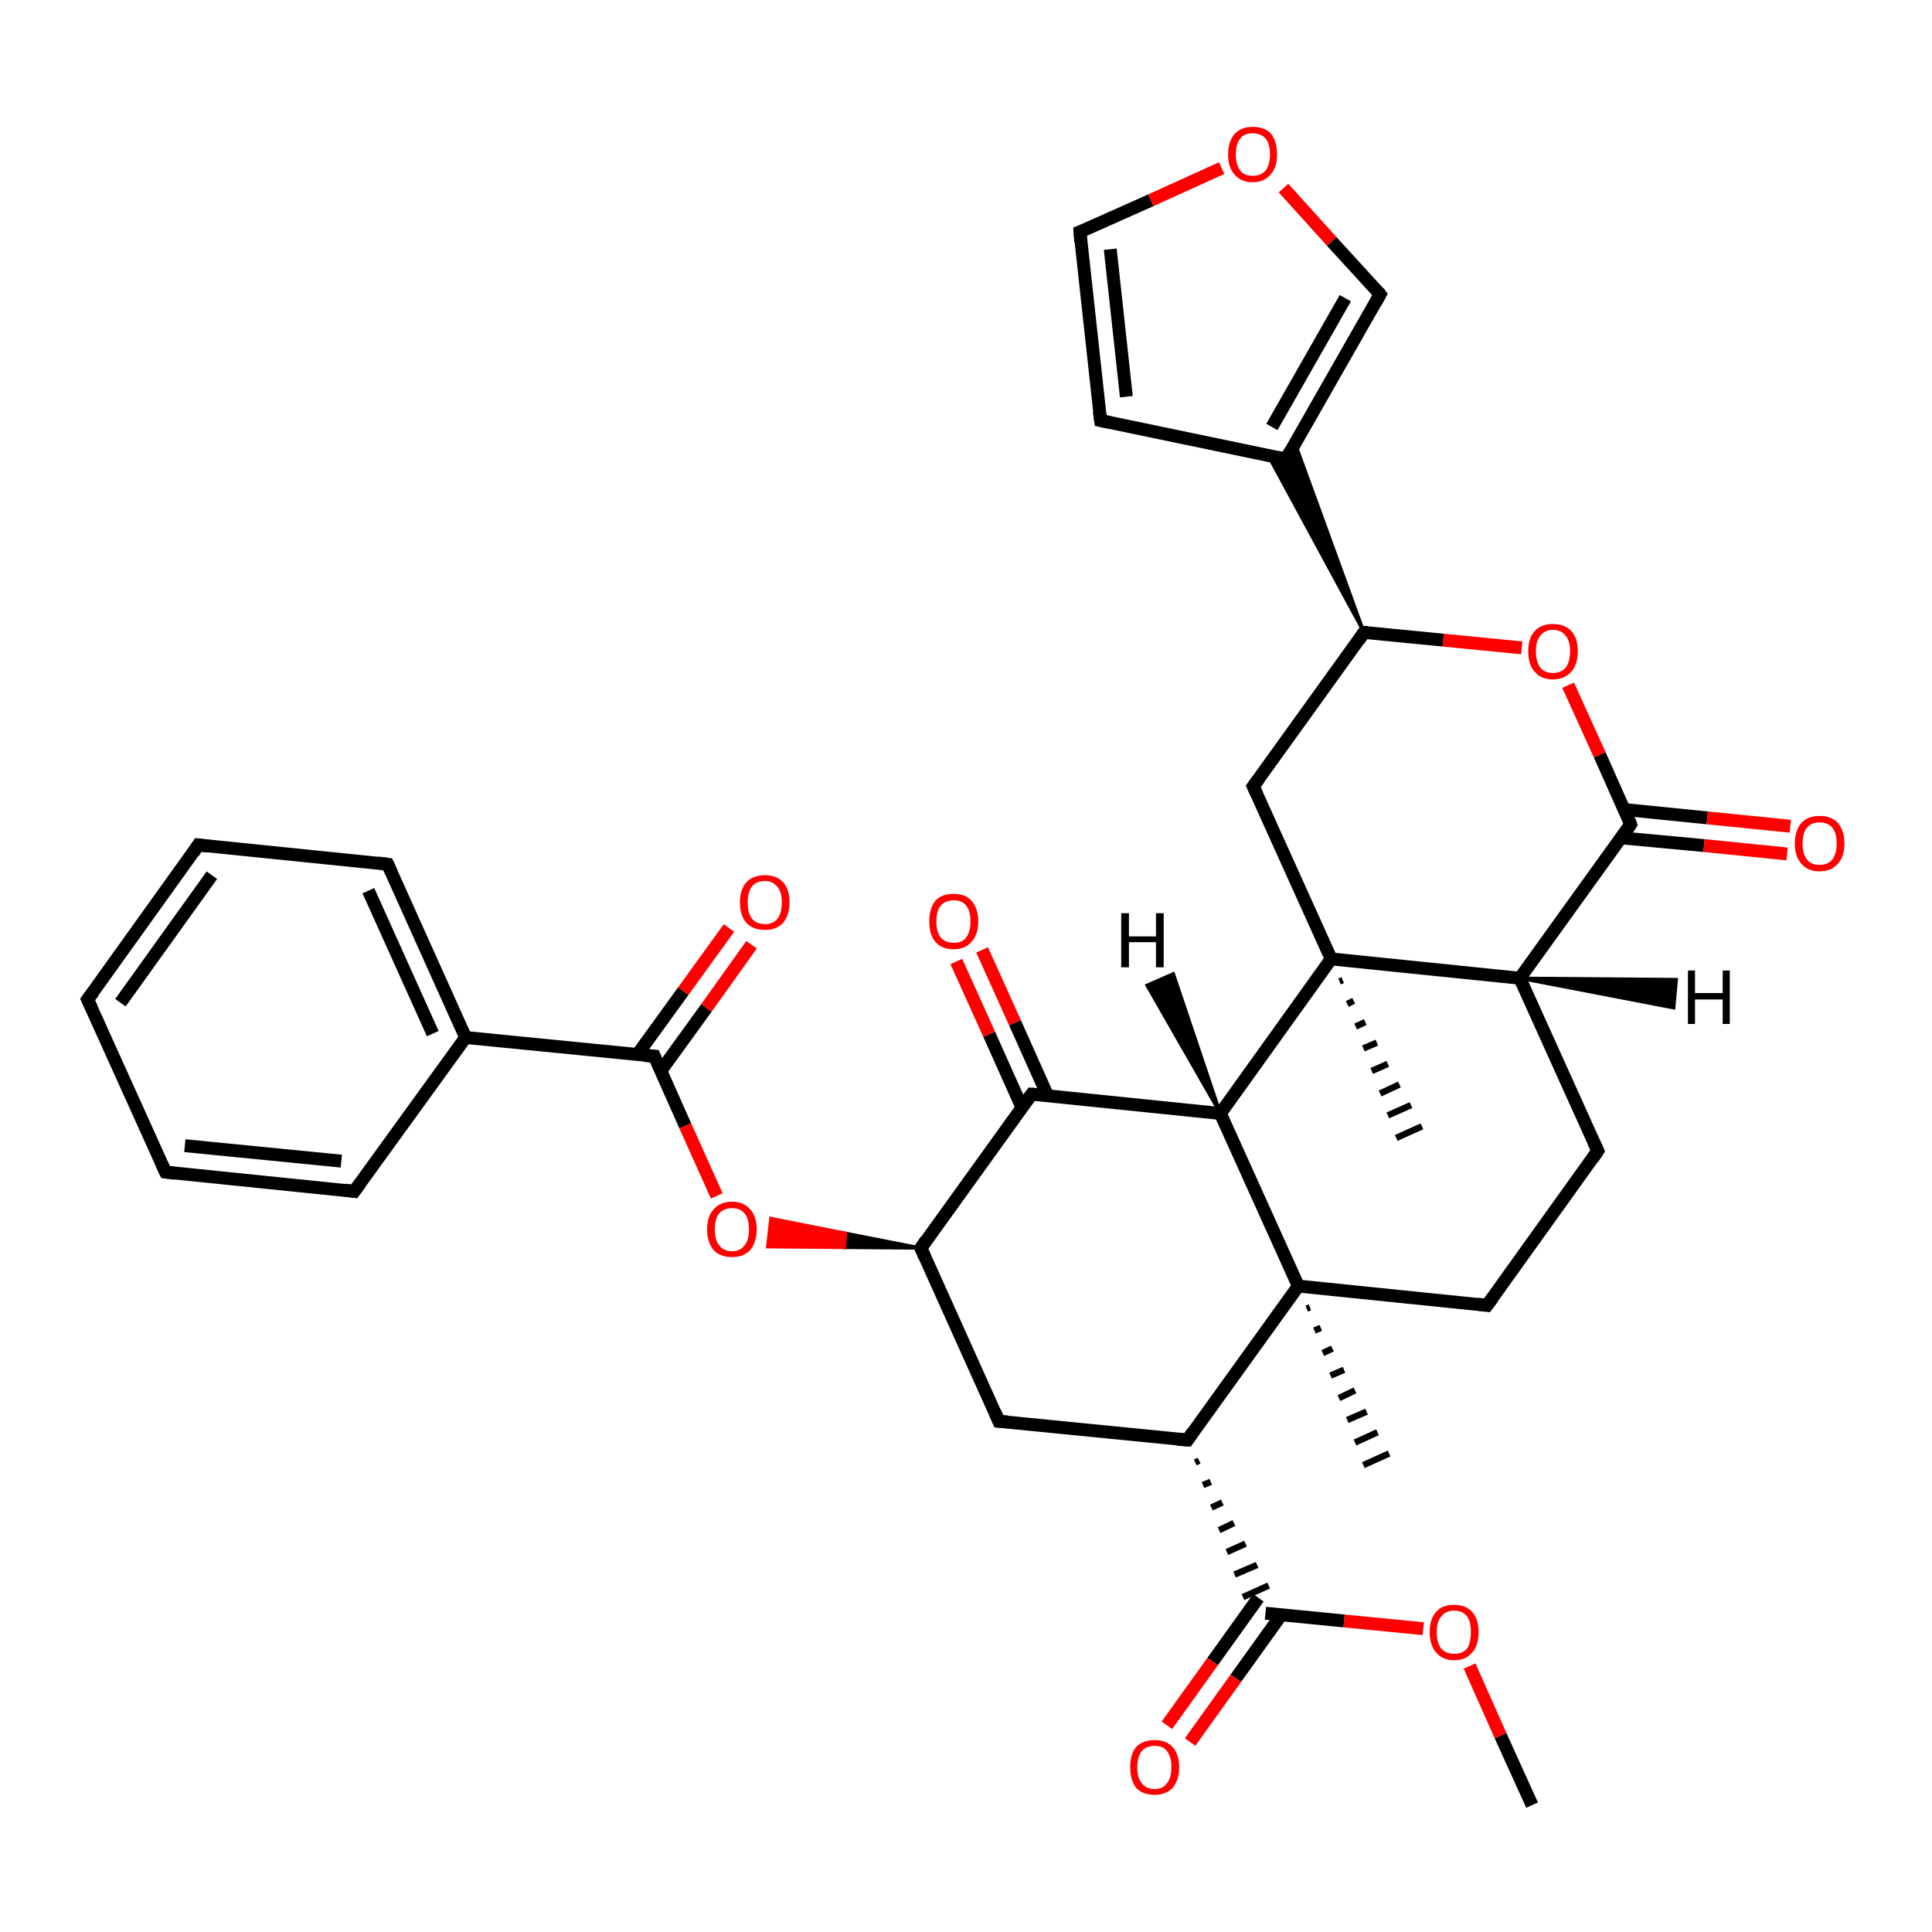 <?xml version='1.0' encoding='iso-8859-1'?>
<svg version='1.1' baseProfile='full'
              xmlns='http://www.w3.org/2000/svg'
                      xmlns:rdkit='http://www.rdkit.org/xml'
                      xmlns:xlink='http://www.w3.org/1999/xlink'
                  xml:space='preserve'
width='300px' height='300px' viewBox='0 0 300 300'>
<!-- END OF HEADER -->
<rect style='opacity:1.0;fill:#FFFFFF;stroke:none' width='300.0' height='300.0' x='0.0' y='0.0'> </rect>
<path class='bond-0 atom-0 atom-1' d='M 237.9,280.3 L 233.0,269.5' style='fill:none;fill-rule:evenodd;stroke:#000000;stroke-width:2.0px;stroke-linecap:butt;stroke-linejoin:miter;stroke-opacity:1' />
<path class='bond-0 atom-0 atom-1' d='M 233.0,269.5 L 228.2,258.7' style='fill:none;fill-rule:evenodd;stroke:#FF0000;stroke-width:2.0px;stroke-linecap:butt;stroke-linejoin:miter;stroke-opacity:1' />
<path class='bond-1 atom-1 atom-2' d='M 221.0,252.9 L 208.7,251.7' style='fill:none;fill-rule:evenodd;stroke:#FF0000;stroke-width:2.0px;stroke-linecap:butt;stroke-linejoin:miter;stroke-opacity:1' />
<path class='bond-1 atom-1 atom-2' d='M 208.7,251.7 L 196.5,250.5' style='fill:none;fill-rule:evenodd;stroke:#000000;stroke-width:2.0px;stroke-linecap:butt;stroke-linejoin:miter;stroke-opacity:1' />
<path class='bond-2 atom-2 atom-3' d='M 195.4,248.1 L 188.3,258.0' style='fill:none;fill-rule:evenodd;stroke:#000000;stroke-width:2.0px;stroke-linecap:butt;stroke-linejoin:miter;stroke-opacity:1' />
<path class='bond-2 atom-2 atom-3' d='M 188.3,258.0 L 181.2,267.9' style='fill:none;fill-rule:evenodd;stroke:#FF0000;stroke-width:2.0px;stroke-linecap:butt;stroke-linejoin:miter;stroke-opacity:1' />
<path class='bond-2 atom-2 atom-3' d='M 199.0,250.7 L 191.9,260.6' style='fill:none;fill-rule:evenodd;stroke:#000000;stroke-width:2.0px;stroke-linecap:butt;stroke-linejoin:miter;stroke-opacity:1' />
<path class='bond-2 atom-2 atom-3' d='M 191.9,260.6 L 184.8,270.5' style='fill:none;fill-rule:evenodd;stroke:#FF0000;stroke-width:2.0px;stroke-linecap:butt;stroke-linejoin:miter;stroke-opacity:1' />
<path class='bond-3 atom-4 atom-2' d='M 185.6,227.1 L 186.2,226.8' style='fill:none;fill-rule:evenodd;stroke:#000000;stroke-width:1.0px;stroke-linecap:butt;stroke-linejoin:miter;stroke-opacity:1' />
<path class='bond-3 atom-4 atom-2' d='M 186.8,230.6 L 188.0,230.1' style='fill:none;fill-rule:evenodd;stroke:#000000;stroke-width:1.0px;stroke-linecap:butt;stroke-linejoin:miter;stroke-opacity:1' />
<path class='bond-3 atom-4 atom-2' d='M 188.1,234.1 L 189.8,233.3' style='fill:none;fill-rule:evenodd;stroke:#000000;stroke-width:1.0px;stroke-linecap:butt;stroke-linejoin:miter;stroke-opacity:1' />
<path class='bond-3 atom-4 atom-2' d='M 189.3,237.6 L 191.6,236.5' style='fill:none;fill-rule:evenodd;stroke:#000000;stroke-width:1.0px;stroke-linecap:butt;stroke-linejoin:miter;stroke-opacity:1' />
<path class='bond-3 atom-4 atom-2' d='M 190.5,241.0 L 193.4,239.7' style='fill:none;fill-rule:evenodd;stroke:#000000;stroke-width:1.0px;stroke-linecap:butt;stroke-linejoin:miter;stroke-opacity:1' />
<path class='bond-3 atom-4 atom-2' d='M 191.7,244.5 L 195.2,243.0' style='fill:none;fill-rule:evenodd;stroke:#000000;stroke-width:1.0px;stroke-linecap:butt;stroke-linejoin:miter;stroke-opacity:1' />
<path class='bond-3 atom-4 atom-2' d='M 193.0,248.0 L 197.0,246.2' style='fill:none;fill-rule:evenodd;stroke:#000000;stroke-width:1.0px;stroke-linecap:butt;stroke-linejoin:miter;stroke-opacity:1' />
<path class='bond-4 atom-4 atom-5' d='M 184.4,223.6 L 155.1,220.7' style='fill:none;fill-rule:evenodd;stroke:#000000;stroke-width:2.0px;stroke-linecap:butt;stroke-linejoin:miter;stroke-opacity:1' />
<path class='bond-5 atom-5 atom-6' d='M 155.1,220.7 L 143.0,193.8' style='fill:none;fill-rule:evenodd;stroke:#000000;stroke-width:2.0px;stroke-linecap:butt;stroke-linejoin:miter;stroke-opacity:1' />
<path class='bond-6 atom-6 atom-7' d='M 143.0,193.8 L 131.1,193.7 L 131.3,191.5 Z' style='fill:#000000;fill-rule:evenodd;fill-opacity:1;stroke:#000000;stroke-width:0.5px;stroke-linecap:butt;stroke-linejoin:miter;stroke-opacity:1;' />
<path class='bond-6 atom-6 atom-7' d='M 131.1,193.7 L 119.7,189.2 L 119.2,193.6 Z' style='fill:#FF0000;fill-rule:evenodd;fill-opacity:1;stroke:#FF0000;stroke-width:0.5px;stroke-linecap:butt;stroke-linejoin:miter;stroke-opacity:1;' />
<path class='bond-6 atom-6 atom-7' d='M 131.1,193.7 L 131.3,191.5 L 119.7,189.2 Z' style='fill:#FF0000;fill-rule:evenodd;fill-opacity:1;stroke:#FF0000;stroke-width:0.5px;stroke-linecap:butt;stroke-linejoin:miter;stroke-opacity:1;' />
<path class='bond-7 atom-7 atom-8' d='M 111.3,185.7 L 106.4,174.8' style='fill:none;fill-rule:evenodd;stroke:#FF0000;stroke-width:2.0px;stroke-linecap:butt;stroke-linejoin:miter;stroke-opacity:1' />
<path class='bond-7 atom-7 atom-8' d='M 106.4,174.8 L 101.6,164.0' style='fill:none;fill-rule:evenodd;stroke:#000000;stroke-width:2.0px;stroke-linecap:butt;stroke-linejoin:miter;stroke-opacity:1' />
<path class='bond-8 atom-8 atom-9' d='M 102.6,166.3 L 109.7,156.5' style='fill:none;fill-rule:evenodd;stroke:#000000;stroke-width:2.0px;stroke-linecap:butt;stroke-linejoin:miter;stroke-opacity:1' />
<path class='bond-8 atom-8 atom-9' d='M 109.7,156.5 L 116.7,146.7' style='fill:none;fill-rule:evenodd;stroke:#FF0000;stroke-width:2.0px;stroke-linecap:butt;stroke-linejoin:miter;stroke-opacity:1' />
<path class='bond-8 atom-8 atom-9' d='M 99.0,163.7 L 106.1,153.9' style='fill:none;fill-rule:evenodd;stroke:#000000;stroke-width:2.0px;stroke-linecap:butt;stroke-linejoin:miter;stroke-opacity:1' />
<path class='bond-8 atom-8 atom-9' d='M 106.1,153.9 L 113.2,144.1' style='fill:none;fill-rule:evenodd;stroke:#FF0000;stroke-width:2.0px;stroke-linecap:butt;stroke-linejoin:miter;stroke-opacity:1' />
<path class='bond-9 atom-8 atom-10' d='M 101.6,164.0 L 72.3,161.1' style='fill:none;fill-rule:evenodd;stroke:#000000;stroke-width:2.0px;stroke-linecap:butt;stroke-linejoin:miter;stroke-opacity:1' />
<path class='bond-10 atom-10 atom-11' d='M 72.3,161.1 L 60.2,134.2' style='fill:none;fill-rule:evenodd;stroke:#000000;stroke-width:2.0px;stroke-linecap:butt;stroke-linejoin:miter;stroke-opacity:1' />
<path class='bond-10 atom-10 atom-11' d='M 67.2,160.5 L 57.2,138.3' style='fill:none;fill-rule:evenodd;stroke:#000000;stroke-width:2.0px;stroke-linecap:butt;stroke-linejoin:miter;stroke-opacity:1' />
<path class='bond-11 atom-11 atom-12' d='M 60.2,134.2 L 30.8,131.2' style='fill:none;fill-rule:evenodd;stroke:#000000;stroke-width:2.0px;stroke-linecap:butt;stroke-linejoin:miter;stroke-opacity:1' />
<path class='bond-12 atom-12 atom-13' d='M 30.8,131.2 L 13.6,155.2' style='fill:none;fill-rule:evenodd;stroke:#000000;stroke-width:2.0px;stroke-linecap:butt;stroke-linejoin:miter;stroke-opacity:1' />
<path class='bond-12 atom-12 atom-13' d='M 32.9,135.9 L 18.7,155.7' style='fill:none;fill-rule:evenodd;stroke:#000000;stroke-width:2.0px;stroke-linecap:butt;stroke-linejoin:miter;stroke-opacity:1' />
<path class='bond-13 atom-13 atom-14' d='M 13.6,155.2 L 25.7,182.0' style='fill:none;fill-rule:evenodd;stroke:#000000;stroke-width:2.0px;stroke-linecap:butt;stroke-linejoin:miter;stroke-opacity:1' />
<path class='bond-14 atom-14 atom-15' d='M 25.7,182.0 L 55.0,185.0' style='fill:none;fill-rule:evenodd;stroke:#000000;stroke-width:2.0px;stroke-linecap:butt;stroke-linejoin:miter;stroke-opacity:1' />
<path class='bond-14 atom-14 atom-15' d='M 28.7,177.9 L 53.0,180.3' style='fill:none;fill-rule:evenodd;stroke:#000000;stroke-width:2.0px;stroke-linecap:butt;stroke-linejoin:miter;stroke-opacity:1' />
<path class='bond-15 atom-6 atom-16' d='M 143.0,193.8 L 160.2,169.9' style='fill:none;fill-rule:evenodd;stroke:#000000;stroke-width:2.0px;stroke-linecap:butt;stroke-linejoin:miter;stroke-opacity:1' />
<path class='bond-16 atom-16 atom-17' d='M 162.7,170.2 L 157.6,158.8' style='fill:none;fill-rule:evenodd;stroke:#000000;stroke-width:2.0px;stroke-linecap:butt;stroke-linejoin:miter;stroke-opacity:1' />
<path class='bond-16 atom-16 atom-17' d='M 157.6,158.8 L 152.5,147.5' style='fill:none;fill-rule:evenodd;stroke:#FF0000;stroke-width:2.0px;stroke-linecap:butt;stroke-linejoin:miter;stroke-opacity:1' />
<path class='bond-16 atom-16 atom-17' d='M 158.7,172.0 L 153.6,160.6' style='fill:none;fill-rule:evenodd;stroke:#000000;stroke-width:2.0px;stroke-linecap:butt;stroke-linejoin:miter;stroke-opacity:1' />
<path class='bond-16 atom-16 atom-17' d='M 153.6,160.6 L 148.5,149.3' style='fill:none;fill-rule:evenodd;stroke:#FF0000;stroke-width:2.0px;stroke-linecap:butt;stroke-linejoin:miter;stroke-opacity:1' />
<path class='bond-17 atom-16 atom-18' d='M 160.2,169.9 L 189.5,172.9' style='fill:none;fill-rule:evenodd;stroke:#000000;stroke-width:2.0px;stroke-linecap:butt;stroke-linejoin:miter;stroke-opacity:1' />
<path class='bond-18 atom-18 atom-19' d='M 189.5,172.9 L 201.6,199.7' style='fill:none;fill-rule:evenodd;stroke:#000000;stroke-width:2.0px;stroke-linecap:butt;stroke-linejoin:miter;stroke-opacity:1' />
<path class='bond-19 atom-19 atom-20' d='M 203.4,203.0 L 202.9,203.2' style='fill:none;fill-rule:evenodd;stroke:#000000;stroke-width:1.0px;stroke-linecap:butt;stroke-linejoin:miter;stroke-opacity:1' />
<path class='bond-19 atom-19 atom-20' d='M 205.1,206.2 L 204.1,206.6' style='fill:none;fill-rule:evenodd;stroke:#000000;stroke-width:1.0px;stroke-linecap:butt;stroke-linejoin:miter;stroke-opacity:1' />
<path class='bond-19 atom-19 atom-20' d='M 206.9,209.4 L 205.4,210.1' style='fill:none;fill-rule:evenodd;stroke:#000000;stroke-width:1.0px;stroke-linecap:butt;stroke-linejoin:miter;stroke-opacity:1' />
<path class='bond-19 atom-19 atom-20' d='M 208.7,212.7 L 206.6,213.6' style='fill:none;fill-rule:evenodd;stroke:#000000;stroke-width:1.0px;stroke-linecap:butt;stroke-linejoin:miter;stroke-opacity:1' />
<path class='bond-19 atom-19 atom-20' d='M 210.4,215.9 L 207.9,217.1' style='fill:none;fill-rule:evenodd;stroke:#000000;stroke-width:1.0px;stroke-linecap:butt;stroke-linejoin:miter;stroke-opacity:1' />
<path class='bond-19 atom-19 atom-20' d='M 212.2,219.2 L 209.2,220.5' style='fill:none;fill-rule:evenodd;stroke:#000000;stroke-width:1.0px;stroke-linecap:butt;stroke-linejoin:miter;stroke-opacity:1' />
<path class='bond-19 atom-19 atom-20' d='M 213.9,222.4 L 210.4,224.0' style='fill:none;fill-rule:evenodd;stroke:#000000;stroke-width:1.0px;stroke-linecap:butt;stroke-linejoin:miter;stroke-opacity:1' />
<path class='bond-19 atom-19 atom-20' d='M 215.7,225.7 L 211.7,227.5' style='fill:none;fill-rule:evenodd;stroke:#000000;stroke-width:1.0px;stroke-linecap:butt;stroke-linejoin:miter;stroke-opacity:1' />
<path class='bond-20 atom-19 atom-21' d='M 201.6,199.7 L 230.9,202.7' style='fill:none;fill-rule:evenodd;stroke:#000000;stroke-width:2.0px;stroke-linecap:butt;stroke-linejoin:miter;stroke-opacity:1' />
<path class='bond-21 atom-21 atom-22' d='M 230.9,202.7 L 248.1,178.7' style='fill:none;fill-rule:evenodd;stroke:#000000;stroke-width:2.0px;stroke-linecap:butt;stroke-linejoin:miter;stroke-opacity:1' />
<path class='bond-22 atom-22 atom-23' d='M 248.1,178.7 L 236.0,151.9' style='fill:none;fill-rule:evenodd;stroke:#000000;stroke-width:2.0px;stroke-linecap:butt;stroke-linejoin:miter;stroke-opacity:1' />
<path class='bond-23 atom-23 atom-24' d='M 236.0,151.9 L 253.2,128.0' style='fill:none;fill-rule:evenodd;stroke:#000000;stroke-width:2.0px;stroke-linecap:butt;stroke-linejoin:miter;stroke-opacity:1' />
<path class='bond-24 atom-24 atom-25' d='M 251.7,130.1 L 264.6,131.3' style='fill:none;fill-rule:evenodd;stroke:#000000;stroke-width:2.0px;stroke-linecap:butt;stroke-linejoin:miter;stroke-opacity:1' />
<path class='bond-24 atom-24 atom-25' d='M 264.6,131.3 L 277.5,132.6' style='fill:none;fill-rule:evenodd;stroke:#FF0000;stroke-width:2.0px;stroke-linecap:butt;stroke-linejoin:miter;stroke-opacity:1' />
<path class='bond-24 atom-24 atom-25' d='M 252.2,125.7 L 265.1,127.0' style='fill:none;fill-rule:evenodd;stroke:#000000;stroke-width:2.0px;stroke-linecap:butt;stroke-linejoin:miter;stroke-opacity:1' />
<path class='bond-24 atom-24 atom-25' d='M 265.1,127.0 L 278.0,128.3' style='fill:none;fill-rule:evenodd;stroke:#FF0000;stroke-width:2.0px;stroke-linecap:butt;stroke-linejoin:miter;stroke-opacity:1' />
<path class='bond-25 atom-24 atom-26' d='M 253.2,128.0 L 248.4,117.2' style='fill:none;fill-rule:evenodd;stroke:#000000;stroke-width:2.0px;stroke-linecap:butt;stroke-linejoin:miter;stroke-opacity:1' />
<path class='bond-25 atom-24 atom-26' d='M 248.4,117.2 L 243.5,106.4' style='fill:none;fill-rule:evenodd;stroke:#FF0000;stroke-width:2.0px;stroke-linecap:butt;stroke-linejoin:miter;stroke-opacity:1' />
<path class='bond-26 atom-26 atom-27' d='M 236.3,100.6 L 224.1,99.4' style='fill:none;fill-rule:evenodd;stroke:#FF0000;stroke-width:2.0px;stroke-linecap:butt;stroke-linejoin:miter;stroke-opacity:1' />
<path class='bond-26 atom-26 atom-27' d='M 224.1,99.4 L 211.8,98.2' style='fill:none;fill-rule:evenodd;stroke:#000000;stroke-width:2.0px;stroke-linecap:butt;stroke-linejoin:miter;stroke-opacity:1' />
<path class='bond-27 atom-27 atom-28' d='M 211.8,98.2 L 194.6,122.1' style='fill:none;fill-rule:evenodd;stroke:#000000;stroke-width:2.0px;stroke-linecap:butt;stroke-linejoin:miter;stroke-opacity:1' />
<path class='bond-28 atom-28 atom-29' d='M 194.6,122.1 L 206.7,148.9' style='fill:none;fill-rule:evenodd;stroke:#000000;stroke-width:2.0px;stroke-linecap:butt;stroke-linejoin:miter;stroke-opacity:1' />
<path class='bond-29 atom-29 atom-30' d='M 208.5,152.2 L 208.0,152.4' style='fill:none;fill-rule:evenodd;stroke:#000000;stroke-width:1.0px;stroke-linecap:butt;stroke-linejoin:miter;stroke-opacity:1' />
<path class='bond-29 atom-29 atom-30' d='M 210.2,155.4 L 209.2,155.9' style='fill:none;fill-rule:evenodd;stroke:#000000;stroke-width:1.0px;stroke-linecap:butt;stroke-linejoin:miter;stroke-opacity:1' />
<path class='bond-29 atom-29 atom-30' d='M 212.0,158.7 L 210.5,159.4' style='fill:none;fill-rule:evenodd;stroke:#000000;stroke-width:1.0px;stroke-linecap:butt;stroke-linejoin:miter;stroke-opacity:1' />
<path class='bond-29 atom-29 atom-30' d='M 213.8,161.9 L 211.7,162.8' style='fill:none;fill-rule:evenodd;stroke:#000000;stroke-width:1.0px;stroke-linecap:butt;stroke-linejoin:miter;stroke-opacity:1' />
<path class='bond-29 atom-29 atom-30' d='M 215.5,165.2 L 213.0,166.3' style='fill:none;fill-rule:evenodd;stroke:#000000;stroke-width:1.0px;stroke-linecap:butt;stroke-linejoin:miter;stroke-opacity:1' />
<path class='bond-29 atom-29 atom-30' d='M 217.3,168.4 L 214.3,169.8' style='fill:none;fill-rule:evenodd;stroke:#000000;stroke-width:1.0px;stroke-linecap:butt;stroke-linejoin:miter;stroke-opacity:1' />
<path class='bond-29 atom-29 atom-30' d='M 219.1,171.6 L 215.5,173.2' style='fill:none;fill-rule:evenodd;stroke:#000000;stroke-width:1.0px;stroke-linecap:butt;stroke-linejoin:miter;stroke-opacity:1' />
<path class='bond-29 atom-29 atom-30' d='M 220.8,174.9 L 216.8,176.7' style='fill:none;fill-rule:evenodd;stroke:#000000;stroke-width:1.0px;stroke-linecap:butt;stroke-linejoin:miter;stroke-opacity:1' />
<path class='bond-30 atom-27 atom-31' d='M 211.8,98.2 L 196.9,70.7 L 199.7,71.3 Z' style='fill:#000000;fill-rule:evenodd;fill-opacity:1;stroke:#000000;stroke-width:0.5px;stroke-linecap:butt;stroke-linejoin:miter;stroke-opacity:1;' />
<path class='bond-30 atom-27 atom-31' d='M 211.8,98.2 L 199.7,71.3 L 201.1,68.8 Z' style='fill:#000000;fill-rule:evenodd;fill-opacity:1;stroke:#000000;stroke-width:0.5px;stroke-linecap:butt;stroke-linejoin:miter;stroke-opacity:1;' />
<path class='bond-31 atom-31 atom-32' d='M 199.7,71.3 L 170.9,65.3' style='fill:none;fill-rule:evenodd;stroke:#000000;stroke-width:2.0px;stroke-linecap:butt;stroke-linejoin:miter;stroke-opacity:1' />
<path class='bond-32 atom-32 atom-33' d='M 170.9,65.3 L 167.7,36.0' style='fill:none;fill-rule:evenodd;stroke:#000000;stroke-width:2.0px;stroke-linecap:butt;stroke-linejoin:miter;stroke-opacity:1' />
<path class='bond-32 atom-32 atom-33' d='M 174.9,61.6 L 172.4,38.7' style='fill:none;fill-rule:evenodd;stroke:#000000;stroke-width:2.0px;stroke-linecap:butt;stroke-linejoin:miter;stroke-opacity:1' />
<path class='bond-33 atom-33 atom-34' d='M 167.7,36.0 L 178.7,31.1' style='fill:none;fill-rule:evenodd;stroke:#000000;stroke-width:2.0px;stroke-linecap:butt;stroke-linejoin:miter;stroke-opacity:1' />
<path class='bond-33 atom-33 atom-34' d='M 178.7,31.1 L 189.7,26.1' style='fill:none;fill-rule:evenodd;stroke:#FF0000;stroke-width:2.0px;stroke-linecap:butt;stroke-linejoin:miter;stroke-opacity:1' />
<path class='bond-34 atom-34 atom-35' d='M 199.3,29.2 L 206.8,37.5' style='fill:none;fill-rule:evenodd;stroke:#FF0000;stroke-width:2.0px;stroke-linecap:butt;stroke-linejoin:miter;stroke-opacity:1' />
<path class='bond-34 atom-34 atom-35' d='M 206.8,37.5 L 214.3,45.7' style='fill:none;fill-rule:evenodd;stroke:#000000;stroke-width:2.0px;stroke-linecap:butt;stroke-linejoin:miter;stroke-opacity:1' />
<path class='bond-35 atom-19 atom-4' d='M 201.6,199.7 L 184.4,223.6' style='fill:none;fill-rule:evenodd;stroke:#000000;stroke-width:2.0px;stroke-linecap:butt;stroke-linejoin:miter;stroke-opacity:1' />
<path class='bond-36 atom-29 atom-23' d='M 206.7,148.9 L 236.0,151.9' style='fill:none;fill-rule:evenodd;stroke:#000000;stroke-width:2.0px;stroke-linecap:butt;stroke-linejoin:miter;stroke-opacity:1' />
<path class='bond-37 atom-35 atom-31' d='M 214.3,45.7 L 199.7,71.3' style='fill:none;fill-rule:evenodd;stroke:#000000;stroke-width:2.0px;stroke-linecap:butt;stroke-linejoin:miter;stroke-opacity:1' />
<path class='bond-37 atom-35 atom-31' d='M 208.9,46.3 L 197.5,66.3' style='fill:none;fill-rule:evenodd;stroke:#000000;stroke-width:2.0px;stroke-linecap:butt;stroke-linejoin:miter;stroke-opacity:1' />
<path class='bond-38 atom-15 atom-10' d='M 55.0,185.0 L 72.3,161.1' style='fill:none;fill-rule:evenodd;stroke:#000000;stroke-width:2.0px;stroke-linecap:butt;stroke-linejoin:miter;stroke-opacity:1' />
<path class='bond-39 atom-29 atom-18' d='M 206.7,148.9 L 189.5,172.9' style='fill:none;fill-rule:evenodd;stroke:#000000;stroke-width:2.0px;stroke-linecap:butt;stroke-linejoin:miter;stroke-opacity:1' />
<path class='bond-40 atom-18 atom-36' d='M 189.5,172.9 L 178.1,153.0 L 182.2,151.2 Z' style='fill:#000000;fill-rule:evenodd;fill-opacity:1;stroke:#000000;stroke-width:0.5px;stroke-linecap:butt;stroke-linejoin:miter;stroke-opacity:1;' />
<path class='bond-41 atom-23 atom-37' d='M 236.0,151.9 L 260.3,152.1 L 259.9,156.5 Z' style='fill:#000000;fill-rule:evenodd;fill-opacity:1;stroke:#000000;stroke-width:0.5px;stroke-linecap:butt;stroke-linejoin:miter;stroke-opacity:1;' />
<path d='M 182.9,223.5 L 184.4,223.6 L 185.2,222.4' style='fill:none;stroke:#000000;stroke-width:2.0px;stroke-linecap:butt;stroke-linejoin:miter;stroke-opacity:1;' />
<path d='M 156.5,220.8 L 155.1,220.7 L 154.5,219.3' style='fill:none;stroke:#000000;stroke-width:2.0px;stroke-linecap:butt;stroke-linejoin:miter;stroke-opacity:1;' />
<path d='M 143.6,195.2 L 143.0,193.8 L 143.8,192.6' style='fill:none;stroke:#000000;stroke-width:2.0px;stroke-linecap:butt;stroke-linejoin:miter;stroke-opacity:1;' />
<path d='M 101.8,164.5 L 101.6,164.0 L 100.1,163.9' style='fill:none;stroke:#000000;stroke-width:2.0px;stroke-linecap:butt;stroke-linejoin:miter;stroke-opacity:1;' />
<path d='M 60.8,135.5 L 60.2,134.2 L 58.7,134.0' style='fill:none;stroke:#000000;stroke-width:2.0px;stroke-linecap:butt;stroke-linejoin:miter;stroke-opacity:1;' />
<path d='M 32.3,131.4 L 30.8,131.2 L 30.0,132.4' style='fill:none;stroke:#000000;stroke-width:2.0px;stroke-linecap:butt;stroke-linejoin:miter;stroke-opacity:1;' />
<path d='M 14.5,154.0 L 13.6,155.2 L 14.2,156.5' style='fill:none;stroke:#000000;stroke-width:2.0px;stroke-linecap:butt;stroke-linejoin:miter;stroke-opacity:1;' />
<path d='M 25.1,180.7 L 25.7,182.0 L 27.2,182.2' style='fill:none;stroke:#000000;stroke-width:2.0px;stroke-linecap:butt;stroke-linejoin:miter;stroke-opacity:1;' />
<path d='M 53.6,184.8 L 55.0,185.0 L 55.9,183.8' style='fill:none;stroke:#000000;stroke-width:2.0px;stroke-linecap:butt;stroke-linejoin:miter;stroke-opacity:1;' />
<path d='M 159.3,171.1 L 160.2,169.9 L 161.7,170.0' style='fill:none;stroke:#000000;stroke-width:2.0px;stroke-linecap:butt;stroke-linejoin:miter;stroke-opacity:1;' />
<path d='M 229.4,202.5 L 230.9,202.7 L 231.8,201.5' style='fill:none;stroke:#000000;stroke-width:2.0px;stroke-linecap:butt;stroke-linejoin:miter;stroke-opacity:1;' />
<path d='M 247.3,179.9 L 248.1,178.7 L 247.5,177.4' style='fill:none;stroke:#000000;stroke-width:2.0px;stroke-linecap:butt;stroke-linejoin:miter;stroke-opacity:1;' />
<path d='M 252.4,129.2 L 253.2,128.0 L 253.0,127.4' style='fill:none;stroke:#000000;stroke-width:2.0px;stroke-linecap:butt;stroke-linejoin:miter;stroke-opacity:1;' />
<path d='M 212.4,98.2 L 211.8,98.2 L 211.0,99.4' style='fill:none;stroke:#000000;stroke-width:2.0px;stroke-linecap:butt;stroke-linejoin:miter;stroke-opacity:1;' />
<path d='M 195.5,120.9 L 194.6,122.1 L 195.2,123.4' style='fill:none;stroke:#000000;stroke-width:2.0px;stroke-linecap:butt;stroke-linejoin:miter;stroke-opacity:1;' />
<path d='M 198.3,71.0 L 199.7,71.3 L 200.4,70.0' style='fill:none;stroke:#000000;stroke-width:2.0px;stroke-linecap:butt;stroke-linejoin:miter;stroke-opacity:1;' />
<path d='M 172.3,65.6 L 170.9,65.3 L 170.7,63.9' style='fill:none;stroke:#000000;stroke-width:2.0px;stroke-linecap:butt;stroke-linejoin:miter;stroke-opacity:1;' />
<path d='M 167.8,37.5 L 167.7,36.0 L 168.2,35.8' style='fill:none;stroke:#000000;stroke-width:2.0px;stroke-linecap:butt;stroke-linejoin:miter;stroke-opacity:1;' />
<path d='M 214.0,45.3 L 214.3,45.7 L 213.6,47.0' style='fill:none;stroke:#000000;stroke-width:2.0px;stroke-linecap:butt;stroke-linejoin:miter;stroke-opacity:1;' />
<path class='atom-1' d='M 222.0 253.4
Q 222.0 251.4, 223.0 250.3
Q 223.9 249.2, 225.8 249.2
Q 227.6 249.2, 228.6 250.3
Q 229.6 251.4, 229.6 253.4
Q 229.6 255.5, 228.6 256.6
Q 227.6 257.8, 225.8 257.8
Q 224.0 257.8, 223.0 256.6
Q 222.0 255.5, 222.0 253.4
M 225.8 256.8
Q 227.1 256.8, 227.8 256.0
Q 228.4 255.1, 228.4 253.4
Q 228.4 251.8, 227.8 251.0
Q 227.1 250.1, 225.8 250.1
Q 224.5 250.1, 223.8 251.0
Q 223.1 251.8, 223.1 253.4
Q 223.1 255.1, 223.8 256.0
Q 224.5 256.8, 225.8 256.8
' fill='#FF0000'/>
<path class='atom-3' d='M 175.5 274.4
Q 175.5 272.4, 176.4 271.3
Q 177.4 270.2, 179.3 270.2
Q 181.1 270.2, 182.1 271.3
Q 183.1 272.4, 183.1 274.4
Q 183.1 276.4, 182.1 277.6
Q 181.1 278.7, 179.3 278.7
Q 177.4 278.7, 176.4 277.6
Q 175.5 276.4, 175.5 274.4
M 179.3 277.8
Q 180.6 277.8, 181.2 276.9
Q 181.9 276.1, 181.9 274.4
Q 181.9 272.8, 181.2 271.9
Q 180.6 271.1, 179.3 271.1
Q 178.0 271.1, 177.3 271.9
Q 176.6 272.8, 176.6 274.4
Q 176.6 276.1, 177.3 276.9
Q 178.0 277.8, 179.3 277.8
' fill='#FF0000'/>
<path class='atom-7' d='M 109.8 190.9
Q 109.8 188.9, 110.8 187.8
Q 111.8 186.6, 113.7 186.6
Q 115.5 186.6, 116.5 187.8
Q 117.5 188.9, 117.5 190.9
Q 117.5 192.9, 116.5 194.1
Q 115.5 195.2, 113.7 195.2
Q 111.8 195.2, 110.8 194.1
Q 109.8 192.9, 109.8 190.9
M 113.7 194.3
Q 114.9 194.3, 115.6 193.4
Q 116.3 192.6, 116.3 190.9
Q 116.3 189.2, 115.6 188.4
Q 114.9 187.6, 113.7 187.6
Q 112.4 187.6, 111.7 188.4
Q 111.0 189.2, 111.0 190.9
Q 111.0 192.6, 111.7 193.4
Q 112.4 194.3, 113.7 194.3
' fill='#FF0000'/>
<path class='atom-9' d='M 114.9 140.1
Q 114.9 138.1, 115.9 137.0
Q 116.9 135.9, 118.8 135.9
Q 120.6 135.9, 121.6 137.0
Q 122.6 138.1, 122.6 140.1
Q 122.6 142.1, 121.6 143.3
Q 120.6 144.4, 118.8 144.4
Q 116.9 144.4, 115.9 143.3
Q 114.9 142.2, 114.9 140.1
M 118.8 143.5
Q 120.0 143.5, 120.7 142.7
Q 121.4 141.8, 121.4 140.1
Q 121.4 138.5, 120.7 137.7
Q 120.0 136.8, 118.8 136.8
Q 117.5 136.8, 116.8 137.6
Q 116.1 138.5, 116.1 140.1
Q 116.1 141.8, 116.8 142.7
Q 117.5 143.5, 118.8 143.5
' fill='#FF0000'/>
<path class='atom-17' d='M 144.3 143.1
Q 144.3 141.1, 145.2 139.9
Q 146.2 138.8, 148.1 138.8
Q 149.9 138.8, 150.9 139.9
Q 151.9 141.1, 151.9 143.1
Q 151.9 145.1, 150.9 146.2
Q 149.9 147.4, 148.1 147.4
Q 146.2 147.4, 145.2 146.2
Q 144.3 145.1, 144.3 143.1
M 148.1 146.4
Q 149.4 146.4, 150.0 145.6
Q 150.7 144.7, 150.7 143.1
Q 150.7 141.4, 150.0 140.6
Q 149.4 139.8, 148.1 139.8
Q 146.8 139.8, 146.1 140.6
Q 145.4 141.4, 145.4 143.1
Q 145.4 144.8, 146.1 145.6
Q 146.8 146.4, 148.1 146.4
' fill='#FF0000'/>
<path class='atom-25' d='M 278.7 131.0
Q 278.7 129.0, 279.7 127.8
Q 280.7 126.7, 282.5 126.7
Q 284.4 126.7, 285.4 127.8
Q 286.4 129.0, 286.4 131.0
Q 286.4 133.0, 285.4 134.1
Q 284.4 135.3, 282.5 135.3
Q 280.7 135.3, 279.7 134.1
Q 278.7 133.0, 278.7 131.0
M 282.5 134.3
Q 283.8 134.3, 284.5 133.5
Q 285.2 132.6, 285.2 131.0
Q 285.2 129.3, 284.5 128.5
Q 283.8 127.7, 282.5 127.7
Q 281.3 127.7, 280.6 128.5
Q 279.9 129.3, 279.9 131.0
Q 279.9 132.6, 280.6 133.5
Q 281.3 134.3, 282.5 134.3
' fill='#FF0000'/>
<path class='atom-26' d='M 237.3 101.1
Q 237.3 99.1, 238.3 98.0
Q 239.3 96.9, 241.1 96.9
Q 243.0 96.9, 244.0 98.0
Q 245.0 99.1, 245.0 101.1
Q 245.0 103.2, 244.0 104.3
Q 242.9 105.5, 241.1 105.5
Q 239.3 105.5, 238.3 104.3
Q 237.3 103.2, 237.3 101.1
M 241.1 104.5
Q 242.4 104.5, 243.1 103.7
Q 243.8 102.8, 243.8 101.1
Q 243.8 99.5, 243.1 98.7
Q 242.4 97.8, 241.1 97.8
Q 239.9 97.8, 239.2 98.7
Q 238.5 99.5, 238.5 101.1
Q 238.5 102.8, 239.2 103.7
Q 239.9 104.5, 241.1 104.5
' fill='#FF0000'/>
<path class='atom-34' d='M 190.7 24.0
Q 190.7 22.0, 191.7 20.8
Q 192.7 19.7, 194.5 19.7
Q 196.4 19.7, 197.4 20.8
Q 198.3 22.0, 198.3 24.0
Q 198.3 26.0, 197.3 27.1
Q 196.3 28.3, 194.5 28.3
Q 192.7 28.3, 191.7 27.1
Q 190.7 26.0, 190.7 24.0
M 194.5 27.3
Q 195.8 27.3, 196.5 26.5
Q 197.2 25.6, 197.2 24.0
Q 197.2 22.3, 196.5 21.5
Q 195.8 20.7, 194.5 20.7
Q 193.2 20.7, 192.6 21.5
Q 191.9 22.3, 191.9 24.0
Q 191.9 25.6, 192.6 26.5
Q 193.2 27.3, 194.5 27.3
' fill='#FF0000'/>
<path class='atom-36' d='M 174.1 141.8
L 175.3 141.8
L 175.3 145.4
L 179.5 145.4
L 179.5 141.8
L 180.7 141.8
L 180.7 150.2
L 179.5 150.2
L 179.5 146.3
L 175.3 146.3
L 175.3 150.2
L 174.1 150.2
L 174.1 141.8
' fill='#000000'/>
<path class='atom-37' d='M 262.1 150.7
L 263.2 150.7
L 263.2 154.2
L 267.5 154.2
L 267.5 150.7
L 268.6 150.7
L 268.6 159.0
L 267.5 159.0
L 267.5 155.2
L 263.2 155.2
L 263.2 159.0
L 262.1 159.0
L 262.1 150.7
' fill='#000000'/>
</svg>
